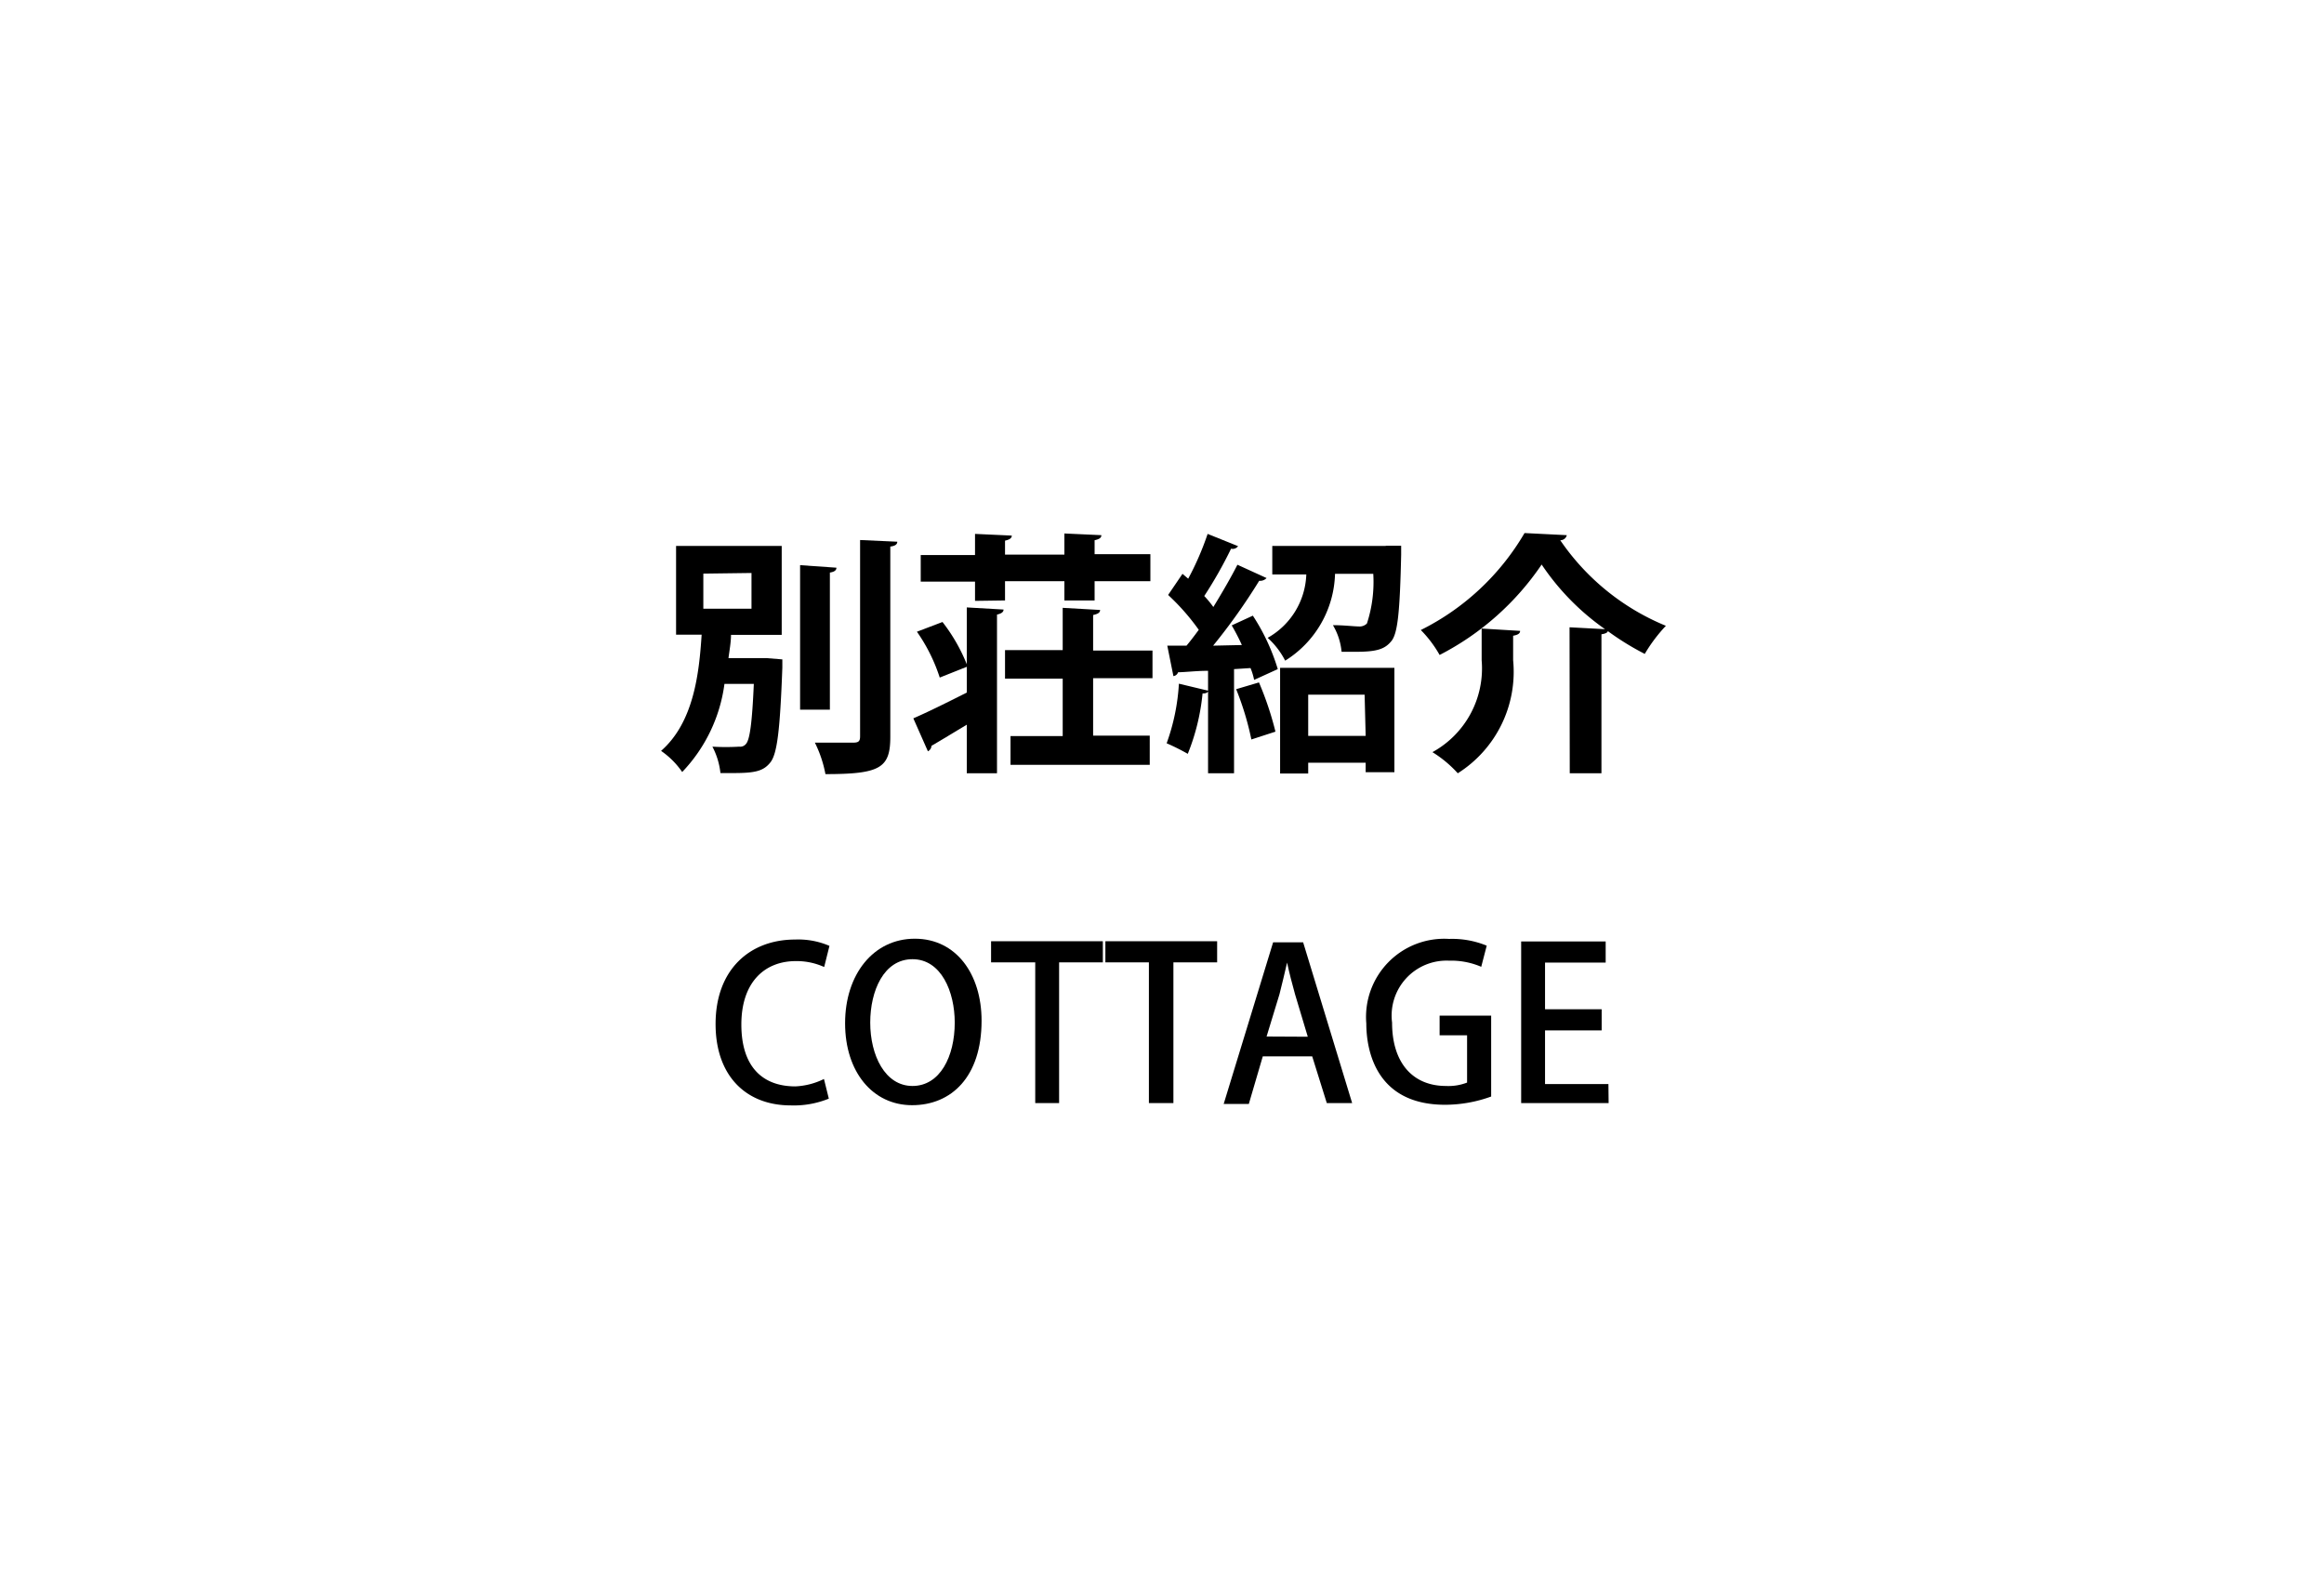 <svg xmlns="http://www.w3.org/2000/svg" viewBox="0 0 110 75"><defs><style>.cls-1{fill:#fff;}</style></defs><g id="レイヤー_2" data-name="レイヤー 2"><g id="レイヤー_1-2" data-name="レイヤー 1"><rect class="cls-1" width="110" height="75"/><path d="M36,31.15h.29l.74.06,0,.39c-.11,2.94-.24,4.08-.57,4.49s-.72.5-1.76.5h-.6a3.49,3.49,0,0,0-.38-1.25,10.7,10.7,0,0,0,1.27,0,.35.35,0,0,0,.32-.13c.18-.2.29-1,.37-2.84H34.29a7.44,7.44,0,0,1-2,4.17,3.9,3.9,0,0,0-1-1c1.54-1.35,1.8-3.64,1.92-5.5H32V25.84h5v4.21H34.6c0,.34-.07.72-.12,1.1Zm-2.71-4v1.66h2.28V27.12Zm6.3-.28c0,.13-.11.2-.31.23v6.49H37.87V26.75Zm1.12-1.31,1.76.08c0,.12-.09.2-.33.23v9c0,1.48-.47,1.77-3.07,1.77a5.69,5.69,0,0,0-.5-1.49c.79,0,1.57,0,1.82,0s.32-.07.32-.3Z"/><path d="M44.61,29.44a8.26,8.26,0,0,1,1.15,2V28.75l1.74.1c0,.12-.1.19-.31.24V36.6H45.76V34.3c-.63.38-1.24.75-1.67,1a.31.31,0,0,1-.17.26L43.23,34c.65-.28,1.58-.74,2.53-1.22V31.56l-1.28.51A8.11,8.11,0,0,0,43.4,29.9Zm1.54-1v-.91H43.58V26.27h2.57v-1l1.74.08c0,.12-.1.19-.32.24v.66h2.81v-1l1.75.08c0,.13-.1.19-.32.24v.66h2.64v1.28H51.81v.91H50.38v-.91H47.57v.91Zm8.4,3.66H51.74v2.72h2.68V36.2H47.83V34.84H50.3V32.12H47.57V30.77H50.3v-2l1.77.1c0,.13-.11.19-.33.24v1.68h2.81Z"/><path d="M58.78,30.53a10.11,10.11,0,0,0-.48-.93l1-.46a9.78,9.78,0,0,1,1.18,2.53l-1.12.51a2.92,2.92,0,0,0-.17-.56l-.78.05V36.6H57.18V32.71c0,.07-.12.12-.26.11a10.25,10.25,0,0,1-.7,2.86,10.36,10.36,0,0,0-1-.5,9.92,9.92,0,0,0,.58-2.82l1.38.33v-.94c-.54,0-1,.06-1.42.07a.26.26,0,0,1-.22.18l-.29-1.44h.91c.2-.24.39-.49.58-.75a10.59,10.59,0,0,0-1.45-1.65l.68-1,.27.23a13.62,13.62,0,0,0,.92-2.12l1.44.58a.31.31,0,0,1-.33.12A20.29,20.29,0,0,1,57,28.21a4.72,4.72,0,0,1,.43.52c.43-.7.84-1.41,1.14-2l1.38.63a.42.42,0,0,1-.35.13,28.34,28.34,0,0,1-2.18,3.07Zm.81,1.77a15.16,15.16,0,0,1,.78,2.33L59.23,35a13.73,13.73,0,0,0-.72-2.38Zm6-6.47.73,0c0,.11,0,.28,0,.42-.06,2.68-.16,3.72-.46,4.09s-.66.51-1.66.51h-.7a3,3,0,0,0-.41-1.26c.52,0,1,.06,1.21.06a.49.49,0,0,0,.4-.14A6.34,6.34,0,0,0,65,27.16H63.19a5,5,0,0,1-2.36,4.11A3.73,3.73,0,0,0,60,30.19a3.58,3.58,0,0,0,1.83-3H60.22V25.84h5.37Zm-5,10.78v-5H66v4.94H64.64V36.1H61.92v.51Zm4-3.73H61.92v1.95h2.72Z"/><path d="M74.29,29.69l1.68.09a11.64,11.64,0,0,1-3-3.06A13,13,0,0,1,68.14,31a5.54,5.54,0,0,0-.89-1.18,11.75,11.75,0,0,0,4.91-4.59l2,.1a.31.31,0,0,1-.31.24,11.19,11.19,0,0,0,5,4.05,7.46,7.46,0,0,0-1,1.33,12.91,12.91,0,0,1-1.75-1.08c0,.07-.13.13-.3.15V36.6h-1.5Zm-2.67,1.56A5.68,5.68,0,0,1,69,36.6a5.52,5.52,0,0,0-1.2-1,4.52,4.52,0,0,0,2.33-4.35V29.75l1.82.11c0,.12-.1.19-.33.23Z"/><path d="M39.23,52a4.39,4.39,0,0,1-1.8.32c-2.13,0-3.56-1.41-3.56-3.85,0-2.6,1.64-4,3.76-4a3.71,3.71,0,0,1,1.63.3l-.25,1a3.15,3.15,0,0,0-1.34-.28c-1.48,0-2.58,1-2.58,3s1,2.93,2.56,2.93A3.42,3.42,0,0,0,39,51.07Z"/><path d="M46.46,48.31c0,2.66-1.43,4-3.29,4S40,50.74,40,48.43s1.34-4,3.3-4S46.46,46.11,46.46,48.31Zm-5.27.09c0,1.55.7,3,2,3s2-1.39,2-3c0-1.46-.64-3-2-3S41.19,46.9,41.19,48.4Z"/><path d="M52.2,45.55H50.13v6.66H49V45.55H46.91v-1H52.2Z"/><path d="M57.61,45.55H55.54v6.66H54.38V45.55H52.32v-1h5.29Z"/><path d="M64,52.21H62.8L62.11,50H59.77l-.66,2.25H57.92l2.34-7.65h1.42Zm-2.1-3.14-.6-2c-.14-.5-.27-1-.38-1.51h0c-.11.47-.23,1-.36,1.5l-.61,2Z"/><path d="M70.58,51.9a6.39,6.39,0,0,1-2.18.39c-3.31,0-3.73-2.63-3.73-3.85a3.7,3.7,0,0,1,3.92-4,4.29,4.29,0,0,1,1.78.32l-.26,1a3.58,3.58,0,0,0-1.52-.29,2.6,2.6,0,0,0-2.7,2.93c0,1.93,1,3,2.55,3a2.44,2.44,0,0,0,1-.16V49H68.14v-.93h2.44Z"/><path d="M76.14,52.21H72V44.56h4v1H73.13v2.21h2.68v1H73.13v2.54h3Z"/></g></g></svg>